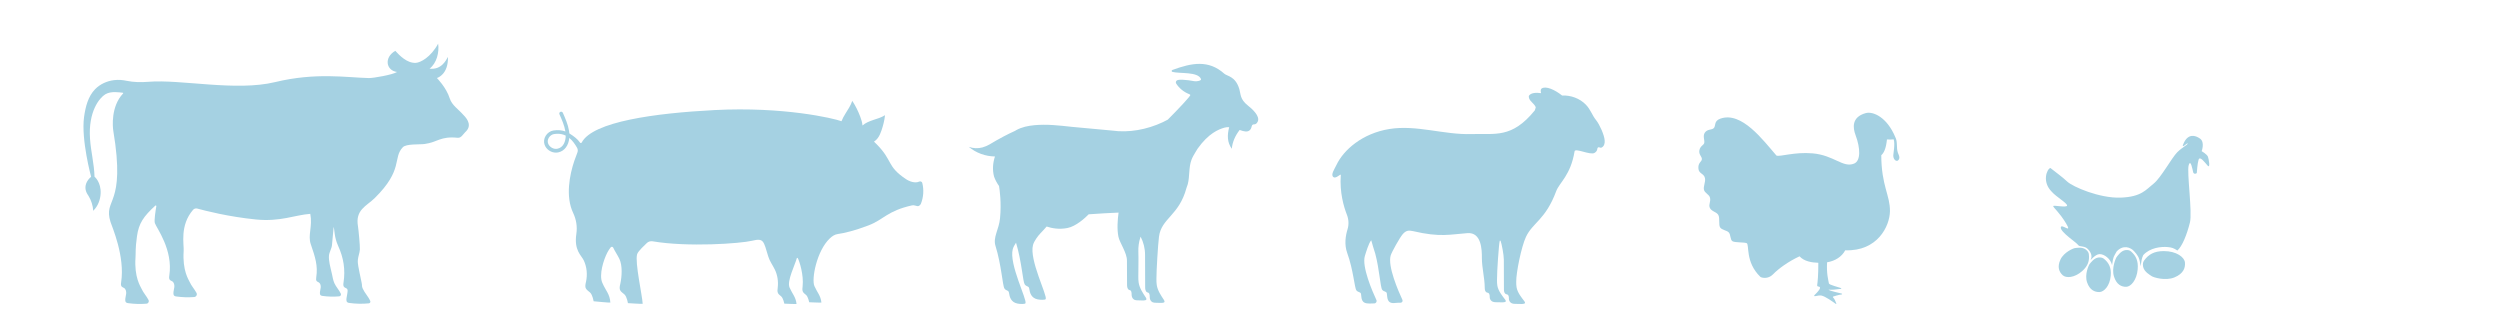 <svg xmlns="http://www.w3.org/2000/svg" id="Capa_1" viewBox="0 0 760.88 100"><defs><style>      .cls-1 {        fill: #a5d1e2;      }    </style></defs><path class="cls-1" d="M485.82,36.63c-1.39-1.73-1.62-3.18-3.17-4.78-1.85-1.91-4.57-2.9-7.22-2.78h0c-2.23-1.77-4.91-2.98-6.21-2.15-.27.18-.32.56-.3.89.01.19.05.36.1.54-1.61-.23-2.99-.08-3.61.68-.2.25-.12.64-.01.94.39.99,1.49,1.55,1.94,2.52.04.08.07.17.05.26-.01.04-.11.38-.27.84-7.02,8.65-12.1,6.97-19.26,7.21-8.38.27-16.74-2.88-25.01-1.54-8.26,1.34-13.95,6.39-16.1,10.94-.61,1.3-1.82,2.97-.95,3.67.84.69,2.32-1.26,2.27-.56-.38,5.22.89,9.57,1.87,12.07.55,1.41.63,2.97.18,4.42-.57,1.83-1.05,4.58-.09,7.2,1.87,5.12,2.21,10.64,2.8,11.38.53.66,1.29.41,1.4,1.1.21,1.24-.1,2.96,2.62,2.9.37-.01.93-.02,1.42-.04.52-.01.86-.56.64-1.03-1.26-2.71-4.51-10.23-3.5-13.44.27-.86,1.17-3.98,1.93-4.74.15.57,1,3.48,1.21,4.03,1.29,4.78,1.55,10.3,2.13,11.04.53.66,1.29.41,1.4,1.1.21,1.24-.08,3.26,2.62,2.9.41-.05,1.04-.07,1.58-.07.44,0,.73-.46.55-.86-1.21-2.6-4.59-10.31-3.56-13.57.34-1.06,2.72-5.36,3.65-6.43.95-1.09,1.73-1.26,3.14-.93,8.3,1.96,11.33.98,16.58.61,4.21-.3,4.39,4.96,4.37,7.54-.01,2.98.84,5.99.87,9.01.01.29.01.59.09.87.09.27.27.54.55.64.14.06.3.07.44.14.25.13.37.43.41.71.03.29,0,.58.05.86.09.5.45.94.94,1.12.32.13.67.13,1.01.14.51.01,1.02.02,1.52.03.37.01.75.02,1.1-.08.09-.03.18-.06.24-.13.14-.18,0-.44-.14-.62-.99-1.29-2.07-2.62-2.37-4.21-.11-.57-.11-1.17-.11-1.76-.03-2.45.58-11.1.83-11.88.04-.13.22-.13.27-.01.34.88.98,4.31.98,5.67-.01,2.98.01,5.99.03,9.01.01.29.01.59.09.87.09.27.27.54.55.64.14.06.3.07.44.14.25.13.37.43.41.71.03.29,0,.58.05.86.09.5.45.94.94,1.12.32.13.67.13,1.01.14.51.01,1.02.02,1.53.03.37.01.74.02,1.1-.08.09-.03.18-.06.24-.13.14-.18,0-.44-.14-.62-.99-1.29-2.07-2.62-2.37-4.21-.11-.58-.11-1.17-.11-1.76-.03-2.76,1.57-10.65,2.96-13.61,2.08-4.42,5.95-5.17,9.21-13.93.97-2.6,4.4-4.83,5.59-12.12.18-1.1,4.78,1.25,6.06.49,1.13-.67.67-1.42,1.09-1.67.35-.2.66.23,1.06.04.83-.41,1.02-1.32.95-2.17-.09-1.62-1.55-4.85-2.56-6.11Z"></path><path class="cls-1" d="M379.79,32.11c-2.44-1.93-2.13-3.43-2.59-4.98-1.18-3.97-3.7-3.91-4.58-4.7-4.79-4.29-9.9-3.31-15.82-1.13-.28.1-.27.51.02.58,2.29.59,7.8-.13,8.71,2.18.19.5-1.35.79-2.04.65-1.15-.23-2.33-.38-3.5-.44-.53-.03-1.09-.03-1.6.11-.46.13-.67.68-.4,1.08.92,1.4,2.27,2.52,3.83,3.14.18.07.36.14.46.3.16.26-3.88,4.53-6.86,7.51-.5.27-1.01.53-1.53.78-4.87,2.28-10.39,3.26-15.38,2.55-2.47-.28-9.87-.86-12.34-1.14-3.76-.42-7.56-.85-11.33-.5-1.92.18-3.86.57-5.55,1.51-.12.07-.24.15-.36.22-2.22.98-4.88,2.44-5.74,2.94-1.34.78-2.65,1.68-4.15,2.09-1.37.38-2.85.32-4.19-.17,2.21,1.86,5.08,2.9,7.97,2.93-.65,1.96-.82,4.06-.28,6.11.36,1.03.89,2,1.52,2.89.18,1.06.77,5.09.3,9.84-.33,3.42-2.2,5.75-1.38,8.37,1.82,5.84,2.15,12.13,2.73,12.98.51.75,1.25.47,1.37,1.26.2,1.41.65,2.9,2.55,3.31.78.17,2.3.22,2.47-.08.58-1.03-5.08-11.97-3.86-16.48.16-.6.55-1.3.99-1.96,1.74,5.75,2.07,11.85,2.64,12.68.51.75,1.25.47,1.37,1.26.2,1.41.65,2.9,2.55,3.31.78.17,2.3.22,2.47-.08.58-1.03-5.08-11.97-3.86-16.48.32-1.17,1.5-2.76,2.29-3.58.69-.72,1.3-1.37,1.86-2.03,1.53.52,3.73.95,6.3.46,2.63-.51,5.36-3.03,6.5-4.18,3.16-.19,6.38-.44,9.09-.52-.29,2.11-.52,5.06-.04,7.36.4,1.89,2.6,4.84,2.59,7.26-.01,3.21.01,4,.03,7.26,0,.31.01.63.09.93s.25.58.5.7c.13.06.28.07.4.14.24.14.35.46.38.77s0,.62.05.92c.08.54.42,1.02.86,1.21.29.13.62.14.93.15.46.01.93.03,1.4.04.34.01.69.02,1.01-.09.08-.03.17-.07.22-.14.13-.19,0-.48-.13-.67-.91-1.39-1.91-2.82-2.18-4.54-.1-.62-.1-1.26-.1-1.89-.01-2.42.1-5.03.01-7.45-.05-1.48.15-2.96.58-4.32.03-.11.08-.21.11-.31.87,1.68,1.36,3.59,1.35,5.57-.01,3.21.01,6.46.03,9.72,0,.31.01.63.09.93s.25.58.5.7c.13.06.28.07.4.14.24.14.35.46.38.77s0,.62.05.92c.08.54.42,1.02.86,1.21.29.13.62.14.93.15.46.01.93.03,1.4.04.34.01.69.02,1.01-.09.08-.03.17-.07.22-.14.13-.19,0-.48-.13-.67-.91-1.39-1.91-2.82-2.18-4.54-.1-.62-.1-1.26-.1-1.89-.01-2.42.47-10.43.78-12.83.73-5.63,6.09-6.36,8.36-14.8.16-.38.29-.77.4-1.17.63-2.42.25-5.05,1.12-7.39.32-.87.81-1.67,1.29-2.46.19-.32.38-.63.58-.95,3.34-4.7,6.4-5.9,8.19-6.41.48-.14.95-.16,1.42-.13-.63,2.48-.61,4.6.8,6.57.17-1.98,1-3.95,2.39-5.73,1.28.46,2.39.78,3.15,0,.36-.37.47-.91.56-1.24.07-.27.33-.47.62-.46.38.02.88-.13,1.2-.9.68-1.66-1.7-3.79-3.03-4.84Z"></path><path class="cls-1" d="M136.88,29.96c-1.03-3.32-3.91-6.22-3.91-6.22.27-.06,3.5-1.15,3.37-6.42-.59,1.02-1.97,3.99-5.61,3.58,2.19-1.65,3-5,2.62-7.61-2.27,4.19-5.41,5.75-6.77,5.84-2.71.17-5.03-2.31-6.28-3.66-3.52,2.06-2.78,6,.54,6.44-1.31.84-7.22,1.88-8.57,1.85-6.7-.15-16.13-1.78-28.55,1.23-11.93,2.89-28.68-.91-38.6-.09-2.21.18-4.44.14-6.61-.31-1.1-.23-2.42-.37-3.79-.2-2.16.26-4.25,1.2-5.77,2.75-2.16,2.22-2.95,5.42-3.37,8.49-.93,6.84,2.15,18.18,2.15,18.18-.67.55-1.22,1.26-1.52,2.08-.68,1.89.47,3.3.7,3.68.86,1.38,1.37,2.99,1.47,4.62l.09-.14c1.35-1.35,2.07-3.25,2.16-5.17.16-3.49-1.86-5.1-1.86-5.1-.13-4.07-1.08-7.43-1.37-11.5-.59-8.37,2.9-12.51,4.64-13.57,1.77-1.08,4.39-.57,5.34-.48.12,0,.16.15.08.23-3.78,3.97-3.16,10.23-2.98,11.34,3.9,23.27-3.16,20.4-.84,27.77.47,1.48,4.44,10.46,3.23,18.34-.07.47-.14,1.03.21,1.36.19.18.46.25.69.39.54.35.69,1.09.63,1.73-.06.64-.29,1.27-.28,1.92,0,.27.06.56.26.74.17.15.41.19.63.22,1.85.26,3.73.32,5.59.16.54-.05.85-.63.61-1.11-.6-1.18-1.57-2.19-2.12-3.41-.34-.76-2.26-3.5-1.85-9.5.12-1.72-.11-2.39.45-6.5.55-3.98,2-6.02,5.57-9.32.13-.12.35-.01.32.17-.22,1.26-.71,4.33-.45,5.14.48,1.47,5.61,8.1,4.4,15.98-.07.47-.14,1.03.21,1.36.19.18.46.25.69.39.54.35.69,1.09.63,1.73-.06.64-.29,1.27-.28,1.92,0,.27.06.56.26.74.17.15.41.19.63.22,1.79.25,3.61.31,5.42.17.62-.05,1.01-.7.72-1.25-.6-1.13-1.53-2.11-2.06-3.29-.34-.76-2.26-3.5-1.85-9.5.13-1.96-1.24-7.77,2.85-12.49.32-.37.81-.53,1.28-.4,2.25.62,9.5,2.5,17.92,3.33,7.41.73,11.74-1.37,16.49-1.72.73,3.86-.8,6.49.14,9.22,1.37,3.99,2.21,6.57,1.67,10.1-.06.42-.12.92.19,1.21.17.16.41.22.61.35.48.31.61.97.56,1.54-.06.57-.25,1.13-.25,1.7,0,.24.05.5.23.66.15.13.36.17.56.2,1.69.24,3.41.28,5.11.13.39-.04.64-.46.47-.82-.52-1.11-1.45-2.05-1.96-3.19-.4-.89-.54-1.89-.75-2.83-.48-2.12-1.04-3.98-.89-5.61.08-.94.85-2.21.91-3.15.07-.92.51-5.53.51-5.53.29.74.14,3.1,1.35,5.74,1.68,3.65,2.26,7.25,1.65,11.22-.07.47-.14,1.03.21,1.36.19.18.46.25.69.39.54.35.32.9.26,1.55-.06.64-.29,1.27-.28,1.92,0,.27.06.56.26.74.17.15.41.19.63.22,1.97.28,3.97.32,5.95.12.34-.03.56-.4.42-.71-.57-1.34-1.69-2.43-2.29-3.78-.38-.84-.1-.86-.37-1.95-.2-.96-.4-1.91-.6-2.87-.2-1.28-.63-2.61-.51-3.94.09-1.06.54-2.07.61-3.13.07-1.01-.41-6.09-.58-7.08-.87-5.02,2.6-6.13,5.06-8.54,8.87-8.72,5.45-12.2,8.58-15.5,1.01-1.11,5.18-.79,6.67-1,3.92-.54,4.77-2.43,10.04-1.89,1.03.11,1.58-.98,2.3-1.72,1.98-1.77.97-3.73-.6-5.27-1.41-1.63-3.47-2.92-4.12-4.99Z"></path><path class="cls-1" d="M576.83,41.72h0c-2.52-6.06-6.76-7.92-9.01-7.29-4.36,1.22-3.9,4.5-3.07,6.72,1.49,3.98,1.59,7.78-.43,8.63-3.39,1.42-6.11-2.55-12.7-3.11-5.5-.47-9.86,1.1-10.95.68-4.05-4.66-10.59-13.54-17.07-11.24-2.12.75-1.26,2.24-2.07,2.94-.63.54-1.95.2-2.7,1.38-.65,1.04.07,2.3-.15,3.12-.18.65-1.21.86-1.47,2.18-.26,1.31.78,1.9.76,2.68-.02.88-1.28,1.06-1.04,3.02.18,1.49,1.7,1.36,1.98,2.8.24,1.21-.57,2.47-.3,3.56.23.93,1.54,1.41,1.79,2.26.41,1.35-.48,2.05-.02,3.19.44,1.08,2.1,1.28,2.59,2.18.57,1.06-.02,3.06.61,3.88.51.66,1.97.86,2.51,1.37.73.7.43,2.32,1.21,2.76s3.41.25,4.29.57c.9.33-.51,5.75,4.18,10.26.3.28,2.33.79,3.8-.72,1.79-1.84,4.75-3.96,8.12-5.53,1.38,1.53,3.73,1.92,5.72,1.97.01,3.84-.21,5.88-.35,6.81-.03.22.14.41.37.42.17.01.34.05.42.15.17.23.03.55-.13.79-.46.67-1.06,1.27-1.51,1.7-.13.13-.01.34.17.3.66-.15,1.5-.29,1.96-.2,1.25.26,3.51,1.92,4.4,2.55.08.06.19-.02.15-.11-.17-.48-.54-1.43-1-1.88-.09-.09-.04-.25.1-.27,0,0,1.7-.56,2.53-.62.15-.01.18-.21.03-.26-.8-.25-3.55-.74-4.05-1.2.92.09,2.15-.01,3.78-.24.14-.02.17-.19.04-.24-.77-.3-3.61-.97-3.69-1.42-.22-1.26-.75-2.97-.55-6.43,2.45-.4,4.47-1.68,5.52-3.65,9.83.35,13.55-7.35,13.61-11.89.07-4.86-2.61-7.7-2.64-17.04.72-.65,1.42-1.8,1.73-4.81.66.08,1.47.03,2.04-.03.48,1.39-.1,4.3-.11,4.82-.02.52.11,1.07.47,1.44.15.16.35.28.57.29.5.02.84-.56.81-1.06s-.3-.95-.46-1.43c-.53-1.55,0-3.29-.79-4.75Z"></path><path class="cls-1" d="M280.71,55.71c-.1-.42-.57-.62-.96-.44-1.21.57-2.89.01-4.09-.8-5.83-3.92-3.87-5.51-8.79-10.51-.28-.29-.57-.57-.87-.85.44-.28.84-.65,1.15-1.08.52-.69.84-1.5,1.13-2.32.51-1.48.9-3.01,1.08-4.65-1.12.71-2.42,1.07-3.68,1.49-1.13.39-2.28.84-3.18,1.64-.07-.93-.36-1.82-.69-2.7-.63-1.65-1.39-3.24-2.42-4.8-.46,1.42-1.33,2.67-2.11,3.94-.44.72-.87,1.47-1.17,2.26-2.46-.9-17.65-4.48-38.66-3.39-18.05.94-37.04,3.5-40.4,9.87-.11.2-.38.22-.51.03-.76-1.09-1.87-1.93-3.26-2.8-.02-.27-.06-.54-.1-.82-.32-1.94-1.12-3.73-1.88-5.46-.13-.28-.46-.41-.74-.28-.29.12-.42.46-.29.74.74,1.66,1.5,3.38,1.8,5.18,0,.02,0,.03,0,.05-1.01-.37-2.2-.51-3.62-.3-.96.14-1.84.76-2.37,1.62-.51.83-.64,1.8-.35,2.67.5,1.51,2.05,2.52,3.62,2.45.18-.01.38-.03.56-.07,1.91-.41,3.14-2.11,3.36-4.4,1.03.84,1.77,1.97,2.36,2.99.26.45.29,1,.09,1.48-.32.78-.62,1.62-.93,2.52-1.45,4.3-2.72,10.88-.34,15.86.93,1.96,1.29,4.15.97,6.29-.77,5.12,1.5,6.54,2.25,8.13.96,2.03,1.15,4.36.68,6.51-.15.68-.36,1.42-.02,2.05.27.5.83.82,1.26,1.22.78.72,1.07,2.66,1.07,2.66,0,0,5.1.5,5.1.4-.15-2.62-1.41-3.58-2.47-6.08-1.01-2.4.38-6.9,1.57-9.18.29-.56.63-1.07,1-1.54.21-.27.63-.23.77.08.54,1.17,1.33,2.28,1.89,3.45.96,2.03.75,5.35.28,7.51-.15.68-.37,1.42-.02,2.06.26.49.83.81,1.26,1.21.77.72,1.06,2.66,1.06,2.66,0,0,4.51.3,4.5.2-.14-2.62-2.4-12.57-1.7-15.06.28-1,2.43-2.88,2.94-3.41.45-.47,1.13-.65,1.77-.55,10.76,1.84,26.79.67,30.25-.16,3.63-.87,3.49-.02,4.98,4.85.43,1.41,1.35,2.61,1.99,3.94.81,1.66,1.09,3.62.87,5.45-.07.59-.18,1.22.1,1.74.23.41.65.65.98.97.61.57.93,2.19.93,2.19,0,0,3.73.17,3.72.09-.26-2.2-1.23-2.95-2.13-5-.87-1.97,1.68-6.91,2.23-8.99.16-.02.06-.01.23-.03.56.93,1.89,5.24,1.52,8.6-.06.59-.18,1.22.1,1.74.22.41.64.65.98.97.6.57.92,2.19.92,2.19,0,0,3.73.17,3.72.09-.26-2.2-1.22-2.95-2.13-5-.95-2.13.69-10.73,4.68-14.52.69-.66,1.48-1.2,2.42-1.33,1.97-.27,5.16-1.03,9.31-2.61,4.78-1.82,5.68-4.42,13.36-6.13.53-.12,1.35.26,1.74.26.34-.02.78-.43.89-.73.8-2,.95-4.24.43-6.31ZM169.68,45.26c-1.17.26-2.49-.49-2.88-1.64-.18-.55-.1-1.17.24-1.72.36-.59.96-1,1.59-1.1.27-.04.54-.06.8-.08,1.08-.05,1.98.17,2.75.55-.02,1.84-.74,3.61-2.5,3.99Z"></path><g><path class="cls-1" d="M652.62,79.21c1.31-1.77,3-2.79,5.96-2.79,3.82,0,6.24,1.85,6.41,3.45.16,1.6-.41,3.41-3.2,4.56-2.79,1.15-6.45-.04-6.9-.37s-2.3-1.27-2.63-2.88c-.18-.98,0-1.48.36-1.97Z"></path><path class="cls-1" d="M648.64,76.58c1.43,1.28,2.2,2.82,1.97,5.4-.3,3.32-2.09,5.29-3.5,5.31s-2.93-.62-3.72-3.14.54-5.61.86-5.98,1.29-1.9,2.71-2.06c.87-.07,1.28.11,1.68.47Z"></path><path class="cls-1" d="M640.41,78.82c1.44,1.21,2.21,2.67,2,5.09-.28,3.13-2.07,4.97-3.47,4.98-1.41.01-2.94-.6-3.74-2.98-.8-2.38.51-5.27.83-5.62s1.28-1.78,2.7-1.93c.86-.05,1.28.13,1.68.46Z"></path><path class="cls-1" d="M635.75,77.43c.22,1.87-.22,3.46-2.04,5.08-2.35,2.08-4.91,2.2-5.94,1.24s-1.73-2.45-.68-4.73,3.99-3.49,4.45-3.52,2.15-.42,3.28.45c.68.55.87.96.93,1.48Z"></path><path class="cls-1" d="M662.68,76.25c1.44-1.23,2.88-4.72,3.83-8.54.78-3.1-.99-15.33-.38-17.42.6-2.08,1.2,1.48,1.37,2.14s1.04.49,1.1.16.16-2.79.55-4,1.86.82,2.74,1.81.38-1.92.11-2.68c-.27-.77-1.92-1.7-1.92-1.7,0,0,1.04-2.74-.49-3.83-1.53-1.1-3.56-1.48-4.87,1.15-1.31,2.63,1.15-.16,1.1.33-.05.49-1.53,1.04-3.18,2.68s-4.98,7.83-7.23,9.58-3.61,4-10.02,4.22c-6.41.22-14.51-3.29-16.21-4.87-1.7-1.59-3.45-2.79-5.15-4.16-1.1.37-2.59,4.23.41,7.22,1.31,1.53,4.79,3.52,4.68,4.23-.11.71-4.16-.22-4.22.16-.05.38,1.92,1.92,3.94,5.31s-1.53-.22-1.64,1.2,4.82,4.59,5.26,5.3,1.93.15,3,1.27c1.39,1.46,1.16,2.63.84,3.23-.33.6,1.26-1.64,2.68-1.7,1.42-.05,3.4,1.42,3.83,3.34.37-2.69.47-2.45,1.4-4.15,2.03-2.16,4.26-1.23,5.3-.08s1.62,1.94,1.85,3.74c.29,2.22.02-.71.94-2.55,2.05-2.26,5.44-2.63,7.49-2.44,1.2.11,1.85.34,2.89,1.05Z"></path></g></svg>